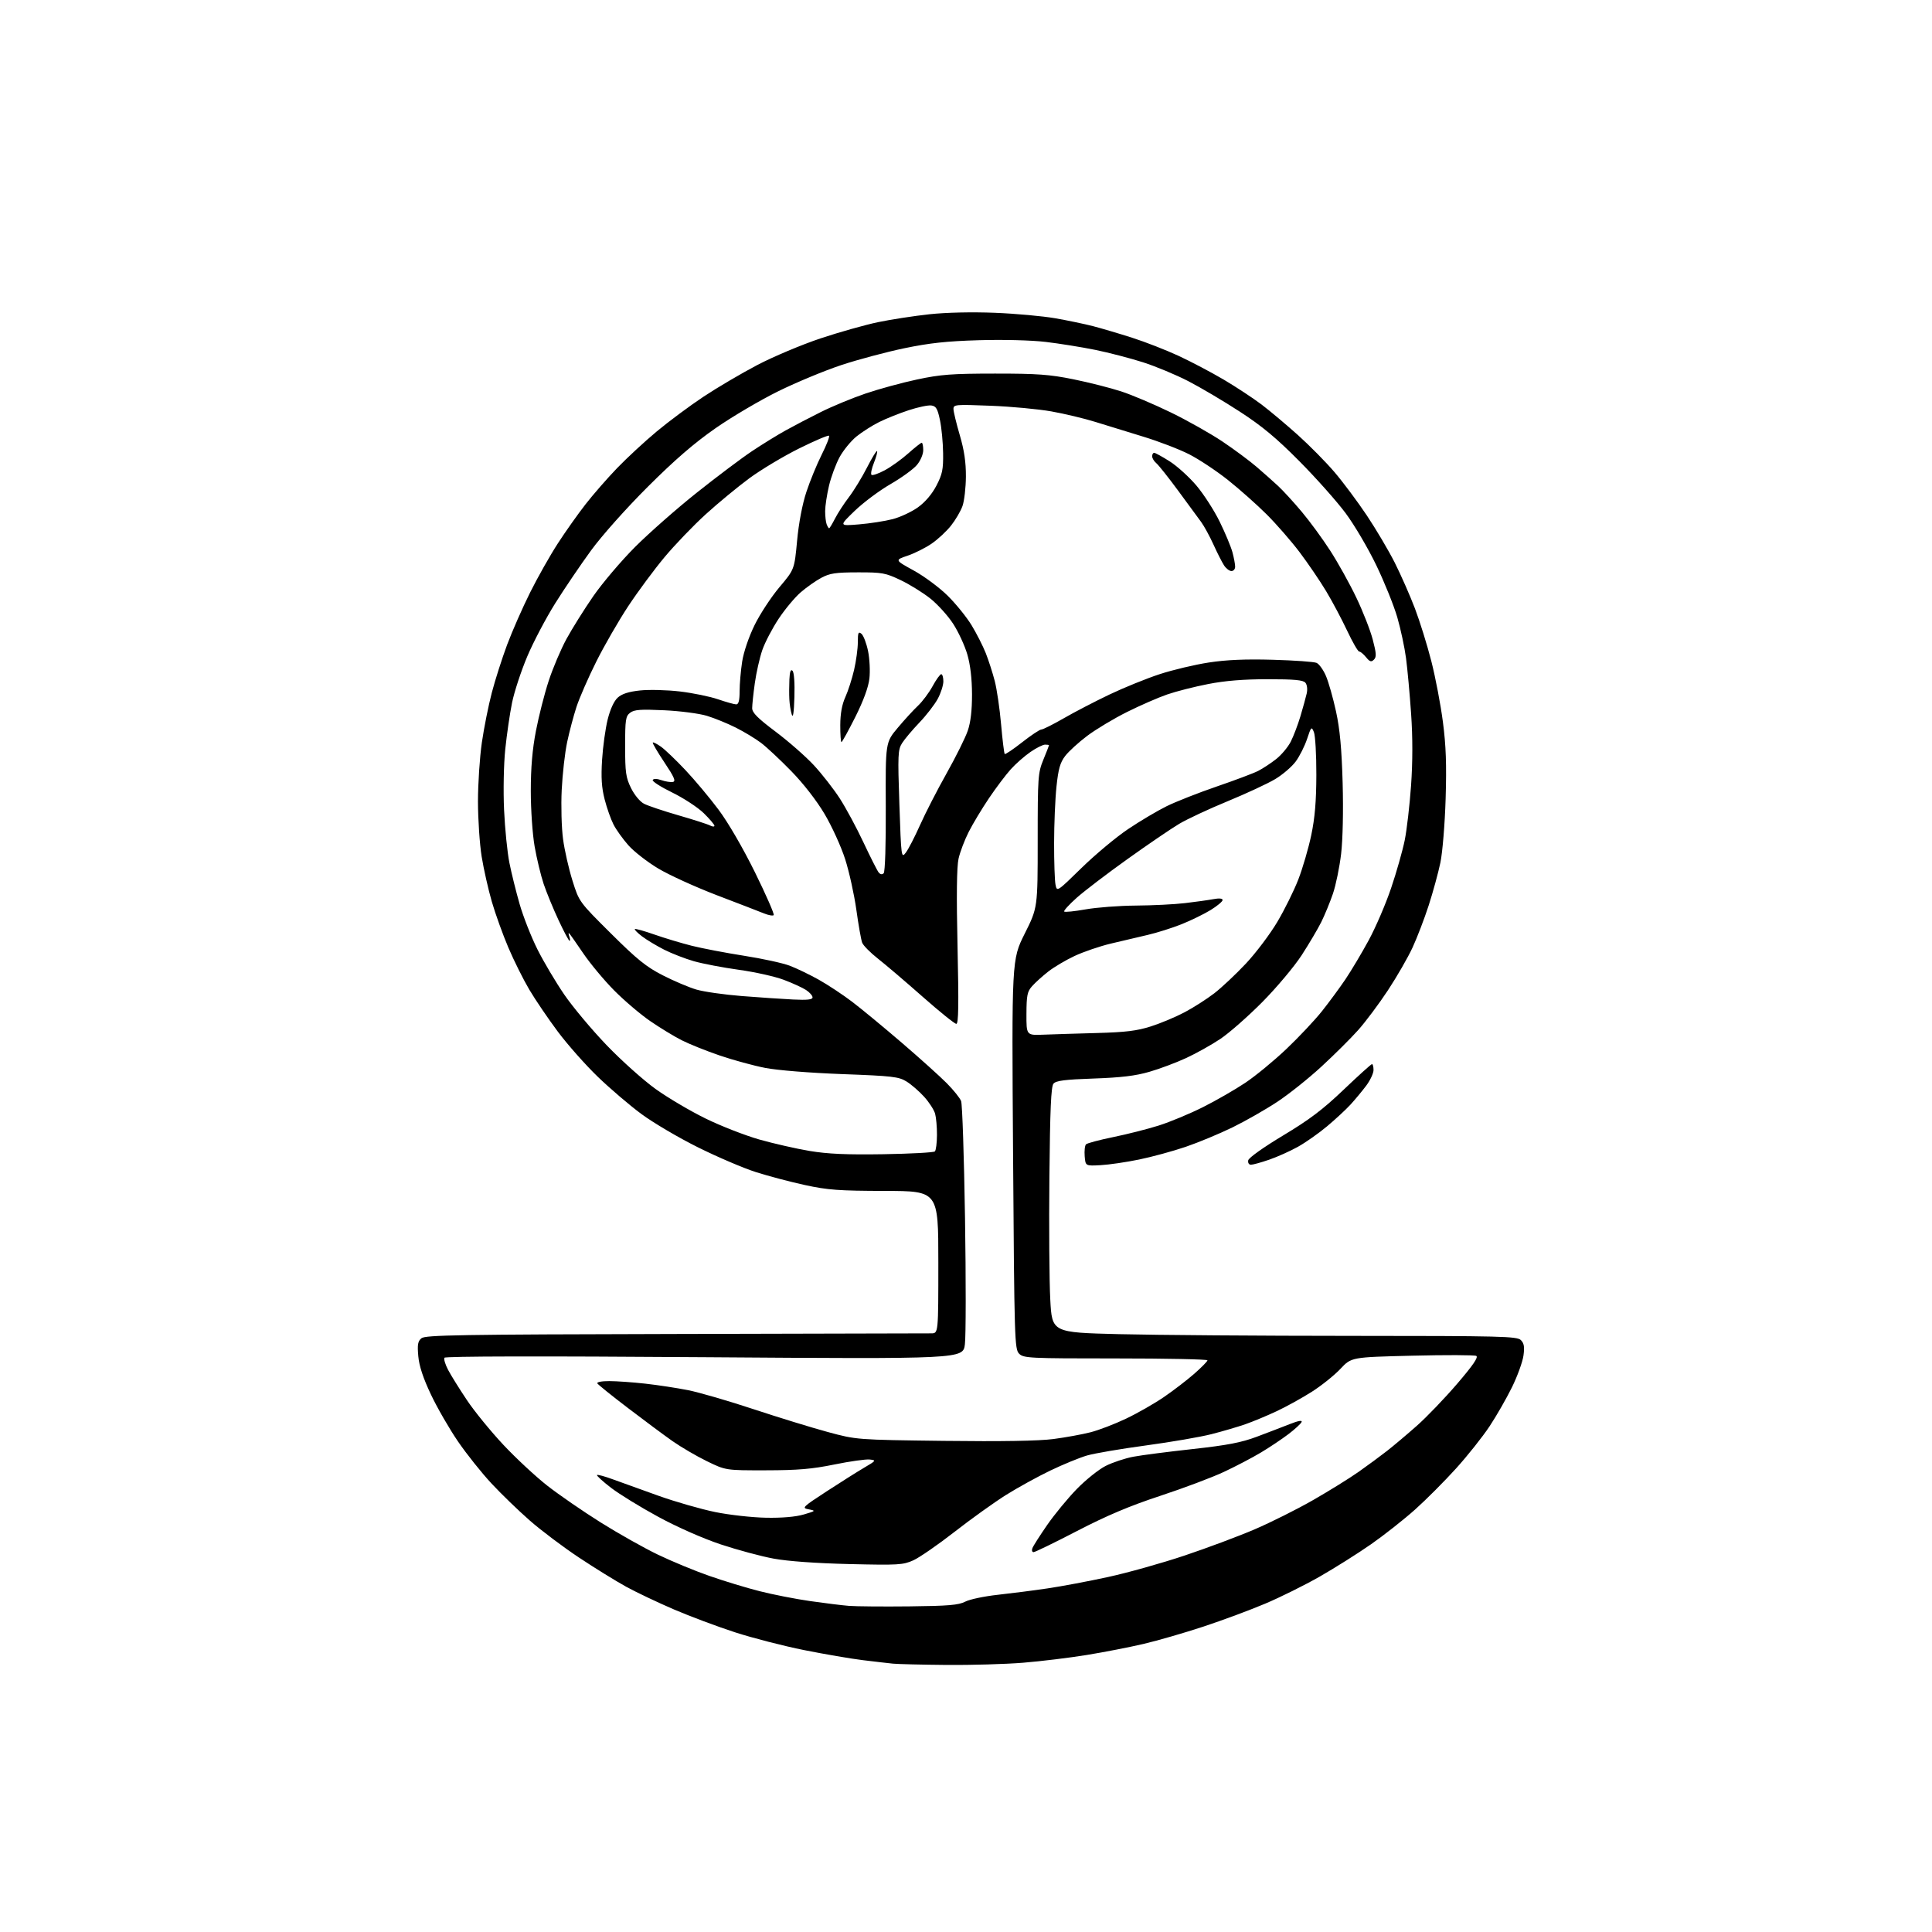 <?xml version="1.0" encoding="UTF-8" standalone="no"?>
<svg 
  version="1.1" 
  xmlns="http://www.w3.org/2000/svg" 
  xmlns:xlink="http://www.w3.org/1999/xlink" 
  xmlns:svg="http://www.w3.org/2000/svg"
  xmlns:rdf="http://www.w3.org/1999/02/22-rdf-syntax-ns#"
  xmlns:cc="http://creativecommons.org/ns#"
  xmlns:dc="http://purl.org/dc/elements/1.1/"
  viewBox="0 0 768 768"
  width="768"
  height="768"
>
<style>svg {background-color: white; }</style>"
<path stroke="none" fill="black" fill-rule="evenodd" d="M376.20,661.84C366.46,661.75 356.93,661.52 355.00,661.33C353.07,661.14 347.68,660.51 343.00,659.94C338.32,659.37 327.82,657.57 319.66,655.94C311.50,654.31 299.13,651.12 292.16,648.86C285.20,646.60 274.32,642.53 268.00,639.82C261.68,637.11 253.12,633.05 249.00,630.80C244.88,628.54 236.38,623.29 230.12,619.13C223.86,614.97 215.08,608.36 210.62,604.45C206.15,600.54 199.30,593.92 195.40,589.73C191.49,585.54 185.49,578.02 182.07,573.02C178.64,568.01 173.80,559.63 171.32,554.38C168.22,547.85 166.63,543.04 166.28,539.14C165.86,534.49 166.09,533.17 167.54,531.97C169.06,530.70 182.88,530.47 268.40,530.28C322.91,530.15 368.74,530.04 370.25,530.03C373.00,530.00 373.00,530.00 373.00,501.73C373.00,473.45 373.00,473.45 351.75,473.41C333.48,473.37 329.03,473.04 320.00,471.08C314.23,469.83 305.45,467.51 300.49,465.93C295.54,464.35 285.19,459.93 277.49,456.10C269.80,452.28 259.68,446.32 255.00,442.86C250.32,439.41 242.52,432.75 237.66,428.06C232.79,423.37 225.65,415.31 221.78,410.14C217.92,404.97 212.80,397.44 210.41,393.40C208.02,389.36 204.27,381.83 202.07,376.66C199.87,371.49 196.91,363.27 195.50,358.41C194.09,353.54 192.28,345.50 191.47,340.53C190.67,335.56 190.01,325.71 190.00,318.63C190.00,311.55 190.70,300.97 191.55,295.13C192.40,289.28 194.18,280.37 195.51,275.32C196.83,270.27 199.57,261.72 201.58,256.32C203.60,250.92 207.72,241.55 210.74,235.50C213.76,229.45 218.72,220.68 221.76,216.00C224.79,211.32 229.73,204.35 232.73,200.50C235.72,196.65 241.37,190.17 245.29,186.10C249.20,182.04 256.30,175.47 261.07,171.50C265.83,167.53 274.18,161.33 279.61,157.72C285.05,154.11 294.68,148.44 301.02,145.11C307.35,141.79 318.66,137.03 326.13,134.53C333.61,132.04 343.95,129.12 349.11,128.05C354.28,126.98 363.45,125.57 369.50,124.92C376.17,124.20 386.40,123.98 395.50,124.34C403.75,124.67 414.55,125.66 419.50,126.52C424.45,127.39 431.20,128.80 434.50,129.65C437.80,130.51 444.77,132.57 450.00,134.24C455.23,135.91 463.55,139.16 468.51,141.46C473.47,143.76 481.55,148.02 486.49,150.93C491.42,153.85 498.16,158.29 501.48,160.80C504.79,163.31 511.29,168.77 515.93,172.93C520.56,177.09 527.13,183.74 530.51,187.71C533.89,191.67 539.67,199.41 543.35,204.92C547.02,210.42 552.02,218.88 554.46,223.71C556.89,228.55 560.49,236.71 562.45,241.85C564.40,246.99 567.35,256.44 568.98,262.85C570.62,269.26 572.69,280.12 573.58,287.00C574.81,296.39 575.07,303.97 574.66,317.50C574.36,327.49 573.43,338.79 572.58,342.90C571.73,346.96 569.64,354.61 567.93,359.90C566.22,365.18 563.33,372.72 561.51,376.66C559.70,380.59 555.29,388.24 551.72,393.66C548.15,399.07 542.82,406.20 539.87,409.50C536.93,412.80 530.36,419.32 525.28,424.00C520.21,428.68 512.31,434.98 507.73,438.00C503.15,441.03 495.16,445.59 489.96,448.14C484.75,450.68 476.36,454.17 471.31,455.89C466.26,457.61 457.93,459.88 452.81,460.93C447.69,461.99 440.80,462.99 437.50,463.17C431.50,463.50 431.50,463.50 431.18,459.62C431.01,457.48 431.24,455.36 431.71,454.89C432.17,454.43 437.04,453.13 442.53,452.01C448.01,450.89 456.15,448.83 460.61,447.42C465.07,446.01 472.98,442.72 478.19,440.11C483.40,437.49 490.97,433.14 495.02,430.43C499.08,427.72 506.42,421.68 511.35,417.00C516.27,412.32 522.63,405.57 525.47,402.00C528.31,398.43 532.51,392.72 534.81,389.32C537.11,385.91 541.27,378.94 544.05,373.82C546.84,368.69 550.87,359.32 553.00,353.00C555.14,346.68 557.56,338.12 558.40,334.00C559.23,329.88 560.36,320.09 560.92,312.25C561.58,302.81 561.59,293.19 560.94,283.75C560.40,275.91 559.49,265.97 558.92,261.65C558.35,257.33 556.78,250.01 555.44,245.38C554.09,240.74 550.35,231.45 547.11,224.73C543.88,218.00 538.39,208.68 534.91,204.00C531.43,199.32 523.17,190.03 516.54,183.35C507.39,174.12 501.70,169.38 492.82,163.62C486.40,159.44 477.17,153.99 472.32,151.49C467.47,148.99 459.40,145.63 454.38,144.02C449.36,142.41 440.81,140.19 435.38,139.08C429.95,137.98 421.06,136.55 415.63,135.91C409.89,135.24 398.81,134.95 389.13,135.24C376.37,135.61 369.47,136.36 359.50,138.43C352.35,139.92 341.10,142.92 334.50,145.10C327.90,147.28 316.63,151.96 309.45,155.49C302.27,159.02 291.03,165.64 284.47,170.20C275.94,176.14 268.27,182.77 257.51,193.50C248.91,202.08 239.28,212.89 234.99,218.76C230.87,224.40 224.46,233.85 220.75,239.76C217.04,245.67 212.01,255.22 209.57,261.00C207.14,266.77 204.43,275.02 203.55,279.33C202.67,283.64 201.46,291.97 200.85,297.83C200.23,303.87 200.03,314.35 200.38,322.00C200.72,329.43 201.67,338.86 202.49,342.97C203.31,347.08 205.15,354.50 206.58,359.46C208.01,364.42 211.19,372.50 213.66,377.43C216.13,382.35 220.92,390.42 224.31,395.37C227.70,400.32 235.29,409.38 241.18,415.51C247.06,421.63 255.84,429.48 260.69,432.95C265.54,436.42 274.45,441.68 280.50,444.64C286.55,447.60 296.15,451.35 301.83,452.97C307.51,454.58 316.51,456.63 321.83,457.52C329.05,458.72 336.49,459.05 351.17,458.82C361.99,458.64 371.20,458.14 371.63,457.70C372.07,457.26 372.44,454.34 372.46,451.20C372.48,448.07 372.14,444.25 371.72,442.72C371.30,441.20 369.34,438.17 367.38,436.00C365.41,433.82 362.26,431.09 360.37,429.92C357.26,428.00 354.78,427.71 334.72,426.97C321.85,426.49 308.99,425.45 304.17,424.51C299.58,423.62 291.48,421.41 286.17,419.60C280.85,417.79 274.02,415.05 271.00,413.52C267.98,411.99 262.32,408.55 258.43,405.87C254.55,403.20 248.11,397.72 244.13,393.70C240.15,389.68 234.62,383.04 231.84,378.95C229.07,374.85 226.54,371.27 226.24,371.00C225.93,370.73 225.96,371.29 226.31,372.25C226.65,373.21 226.70,374.00 226.40,374.00C226.11,374.00 224.14,370.29 222.02,365.75C219.90,361.21 217.24,354.73 216.10,351.35C214.97,347.96 213.36,341.27 212.52,336.47C211.67,331.59 211.00,321.85 211.00,314.42C211.00,305.12 211.62,297.90 213.05,290.50C214.17,284.67 216.44,275.76 218.10,270.70C219.75,265.64 222.94,258.12 225.18,254.00C227.43,249.88 232.22,242.22 235.83,237.00C239.45,231.78 246.92,222.97 252.45,217.43C257.98,211.90 269.02,202.17 277.00,195.83C284.98,189.48 294.88,182.04 299.00,179.30C303.12,176.55 309.12,172.86 312.32,171.09C315.52,169.31 321.82,166.02 326.32,163.78C330.82,161.53 338.80,158.23 344.06,156.44C349.31,154.65 358.54,152.13 364.56,150.85C373.93,148.85 378.36,148.52 395.50,148.51C412.36,148.50 417.26,148.86 426.69,150.77C432.85,152.02 441.40,154.19 445.69,155.59C449.99,156.99 458.90,160.77 465.50,163.99C472.10,167.20 481.32,172.41 486.00,175.55C490.68,178.70 496.75,183.20 499.50,185.57C502.25,187.93 506.11,191.36 508.07,193.18C510.04,195.01 514.26,199.61 517.45,203.42C520.65,207.22 525.76,214.20 528.80,218.92C531.85,223.64 536.51,232.01 539.14,237.52C541.78,243.03 544.73,250.56 545.69,254.24C547.13,259.73 547.22,261.18 546.15,262.22C545.10,263.26 544.51,263.08 543.02,261.25C542.01,260.01 540.78,259.00 540.30,259.00C539.81,259.00 537.67,255.29 535.53,250.75C533.40,246.21 529.63,239.12 527.16,235.00C524.68,230.88 519.93,223.90 516.61,219.50C513.28,215.10 507.40,208.35 503.53,204.49C499.66,200.63 492.74,194.48 488.14,190.82C483.54,187.16 476.56,182.54 472.64,180.55C468.71,178.56 460.55,175.43 454.50,173.59C448.45,171.74 439.87,169.10 435.43,167.72C431.00,166.34 423.12,164.46 417.93,163.54C412.75,162.62 401.86,161.60 393.75,161.29C379.73,160.74 379.00,160.80 379.02,162.60C379.03,163.65 380.16,168.30 381.52,172.95C383.29,178.97 383.99,183.71 383.96,189.45C383.93,193.88 383.32,199.15 382.60,201.17C381.88,203.20 379.83,206.69 378.04,208.95C376.26,211.20 372.80,214.42 370.36,216.09C367.92,217.77 363.62,219.93 360.80,220.89C355.66,222.63 355.66,222.63 363.19,226.77C367.34,229.04 373.40,233.54 376.67,236.76C379.94,239.98 384.24,245.29 386.23,248.56C388.21,251.83 390.75,256.82 391.87,259.66C392.98,262.49 394.59,267.47 395.43,270.72C396.27,273.97 397.41,281.73 397.95,287.95C398.50,294.18 399.15,299.48 399.39,299.72C399.63,299.97 402.74,297.88 406.30,295.08C409.86,292.29 413.29,290.00 413.93,290.00C414.57,290.00 418.56,288.00 422.80,285.56C427.03,283.11 435.23,278.86 441.00,276.10C446.77,273.35 455.77,269.70 461.00,267.99C466.23,266.28 475.00,264.20 480.50,263.36C487.52,262.28 495.12,261.96 506.00,262.27C514.52,262.51 522.33,263.06 523.35,263.50C524.36,263.93 526.05,266.28 527.09,268.71C528.13,271.14 529.93,277.49 531.09,282.82C532.63,289.89 533.33,297.55 533.72,311.18C534.03,322.34 533.78,333.73 533.11,339.47C532.48,344.75 531.02,351.87 529.85,355.29C528.68,358.70 526.60,363.75 525.24,366.50C523.87,369.25 520.36,375.19 517.43,379.71C514.49,384.23 507.47,392.59 501.80,398.32C496.13,404.04 488.63,410.63 485.12,412.98C481.61,415.33 475.51,418.74 471.55,420.57C467.60,422.40 461.02,424.87 456.93,426.05C451.41,427.66 445.71,428.35 434.77,428.73C423.23,429.13 419.77,429.58 418.77,430.78C417.81,431.93 417.41,441.02 417.15,467.90C416.96,487.48 417.11,509.39 417.50,516.59C418.19,529.69 418.19,529.69 444.84,530.35C459.50,530.71 501.07,531.02 537.21,531.03C596.99,531.05 603.06,531.20 604.57,532.71C605.84,533.98 606.08,535.41 605.60,538.87C605.26,541.35 603.21,547.01 601.04,551.44C598.86,555.87 594.85,562.88 592.11,567.00C589.38,571.12 583.40,578.65 578.82,583.72C574.24,588.78 566.90,596.15 562.50,600.08C558.10,604.01 550.23,610.22 545.00,613.87C539.78,617.51 530.61,623.29 524.63,626.71C518.65,630.12 508.89,634.97 502.93,637.48C496.98,640.00 485.95,644.09 478.43,646.58C470.91,649.06 460.20,652.17 454.63,653.47C449.06,654.78 438.88,656.76 432.00,657.88C425.12,659.00 413.74,660.39 406.70,660.96C399.65,661.53 385.93,661.93 376.20,661.84zM361.50,638.56C376.98,638.39 381.09,638.04 383.68,636.69C385.42,635.77 391.27,634.54 396.68,633.95C402.08,633.36 411.00,632.22 416.49,631.40C421.99,630.59 432.79,628.56 440.49,626.88C448.20,625.21 461.85,621.38 470.84,618.37C479.83,615.36 492.41,610.66 498.80,607.91C505.18,605.17 515.60,599.96 521.95,596.32C528.30,592.68 536.42,587.65 540.00,585.13C543.58,582.61 548.66,578.87 551.30,576.81C553.94,574.75 559.29,570.24 563.20,566.78C567.11,563.33 574.32,555.81 579.23,550.09C585.56,542.71 587.78,539.47 586.83,538.99C586.10,538.62 574.63,538.58 561.35,538.91C537.20,539.50 537.20,539.50 532.85,544.13C530.46,546.68 525.35,550.78 521.50,553.23C517.65,555.68 511.35,559.17 507.50,560.97C503.65,562.78 498.02,565.12 495.00,566.17C491.98,567.22 485.94,568.99 481.58,570.10C477.22,571.22 465.52,573.23 455.58,574.58C445.64,575.92 435.09,577.72 432.15,578.57C429.20,579.42 422.65,582.11 417.58,584.54C412.52,586.97 404.56,591.35 399.89,594.28C395.23,597.21 386.03,603.80 379.45,608.93C372.88,614.05 365.51,619.14 363.09,620.24C358.99,622.09 357.14,622.20 337.59,621.74C324.34,621.42 313.15,620.62 307.50,619.57C302.55,618.66 293.10,616.11 286.50,613.92C279.40,611.55 269.27,607.08 261.69,602.97C254.65,599.15 246.18,593.95 242.88,591.41C239.58,588.87 237.08,586.59 237.32,586.34C237.57,586.10 240.41,586.87 243.63,588.06C246.86,589.25 255.03,592.19 261.78,594.60C268.53,597.00 278.66,599.91 284.28,601.06C289.90,602.21 299.00,603.22 304.50,603.32C310.87,603.44 316.32,602.97 319.50,602.03C324.31,600.62 324.38,600.54 321.50,599.99C318.62,599.45 318.90,599.17 328.55,592.87C334.08,589.27 340.83,585.01 343.55,583.41C348.31,580.61 348.39,580.49 345.72,580.18C344.19,580.01 337.89,580.89 331.72,582.15C322.84,583.97 317.16,584.45 304.50,584.47C288.50,584.50 288.50,584.50 281.00,580.85C276.88,578.84 270.72,575.24 267.31,572.85C263.91,570.46 255.93,564.53 249.58,559.68C243.23,554.84 237.78,550.45 237.46,549.93C237.13,549.40 239.15,549.00 242.19,549.01C245.11,549.01 251.55,549.47 256.50,550.02C261.45,550.57 269.10,551.74 273.50,552.61C277.90,553.48 289.60,556.88 299.50,560.16C309.40,563.43 322.68,567.52 329.00,569.23C340.50,572.34 340.50,572.34 375.23,572.77C398.12,573.05 412.94,572.80 418.73,572.04C423.55,571.41 430.20,570.20 433.50,569.35C436.80,568.51 443.18,566.06 447.68,563.91C452.18,561.77 458.93,557.91 462.68,555.34C466.43,552.78 471.86,548.61 474.74,546.09C477.62,543.56 479.98,541.16 479.99,540.75C479.99,540.34 463.57,540.00 443.50,540.00C409.13,540.00 406.89,539.89 405.12,538.12C403.33,536.33 403.22,532.82 402.71,458.87C402.17,381.50 402.17,381.50 407.33,371.16C412.50,360.83 412.50,360.83 412.50,334.16C412.50,308.81 412.61,307.23 414.75,302.00C415.99,298.98 417.00,296.39 417.00,296.25C417.00,296.11 416.29,296.00 415.43,296.00C414.57,296.00 411.95,297.31 409.62,298.92C407.29,300.52 403.77,303.61 401.81,305.79C399.84,307.97 395.94,313.14 393.14,317.29C390.35,321.43 386.72,327.45 385.09,330.67C383.45,333.89 381.63,338.68 381.04,341.33C380.31,344.58 380.18,356.03 380.64,376.57C381.15,399.57 381.03,407.00 380.15,407.00C379.50,407.00 373.47,402.14 366.74,396.20C360.01,390.25 352.02,383.45 349.00,381.08C345.98,378.71 343.15,375.85 342.72,374.72C342.30,373.60 341.25,367.71 340.41,361.64C339.56,355.58 337.56,346.52 335.96,341.53C334.36,336.54 330.68,328.45 327.78,323.57C324.58,318.18 319.35,311.46 314.50,306.49C310.10,301.98 304.70,296.94 302.50,295.28C300.30,293.62 295.80,290.90 292.50,289.24C289.20,287.58 284.02,285.47 281.00,284.55C277.98,283.63 270.32,282.63 264.00,282.34C254.65,281.90 252.13,282.09 250.50,283.32C248.70,284.69 248.50,286.02 248.50,296.67C248.50,307.07 248.78,309.08 250.85,313.28C252.20,316.02 254.40,318.67 256.02,319.51C257.56,320.31 263.70,322.37 269.66,324.09C275.62,325.81 281.29,327.63 282.25,328.14C283.21,328.65 284.00,328.70 284.00,328.24C284.00,327.79 282.09,325.54 279.75,323.25C277.41,320.96 271.76,317.26 267.20,315.03C262.63,312.80 259.15,310.56 259.47,310.05C259.82,309.48 261.19,309.52 262.98,310.14C264.59,310.70 266.62,311.01 267.50,310.83C268.74,310.57 267.99,308.86 264.09,303.03C261.35,298.92 259.28,295.39 259.49,295.17C259.71,294.96 261.18,295.71 262.77,296.84C264.36,297.97 268.70,302.12 272.43,306.08C276.16,310.03 282.11,317.14 285.65,321.88C289.49,327.02 295.33,337.08 300.14,346.82C304.56,355.80 307.90,363.43 307.56,363.78C307.21,364.13 305.48,363.82 303.71,363.10C301.95,362.38 293.52,359.13 285.00,355.88C276.48,352.62 265.96,347.83 261.63,345.23C257.30,342.63 251.97,338.48 249.78,336.00C247.59,333.52 244.93,329.81 243.88,327.75C242.82,325.69 241.23,321.19 240.35,317.75C239.15,313.08 238.89,309.09 239.34,302.00C239.67,296.77 240.67,289.57 241.56,286.00C242.57,281.93 244.06,278.69 245.54,277.33C247.22,275.81 249.84,274.96 254.43,274.47C258.02,274.09 265.15,274.27 270.28,274.87C275.41,275.48 282.24,276.88 285.46,277.99C288.68,279.09 291.92,280.00 292.66,280.00C293.61,280.00 294.00,278.47 294.01,274.75C294.01,271.86 294.47,266.57 295.02,263.00C295.62,259.17 297.64,253.21 299.95,248.50C302.10,244.10 306.55,237.32 309.83,233.43C315.79,226.37 315.79,226.37 316.86,214.93C317.52,207.87 318.93,200.46 320.55,195.55C321.99,191.18 324.74,184.50 326.65,180.70C328.56,176.90 329.87,173.54 329.55,173.22C329.23,172.90 323.86,175.19 317.60,178.30C311.35,181.41 302.47,186.74 297.86,190.13C293.26,193.53 285.48,199.95 280.58,204.40C275.67,208.86 268.28,216.55 264.15,221.50C260.02,226.45 253.52,235.22 249.71,241.00C245.90,246.78 240.19,256.68 237.03,263.00C233.87,269.32 230.33,277.43 229.16,281.00C228.00,284.57 226.32,290.88 225.45,295.00C224.57,299.12 223.60,307.68 223.29,314.00C222.98,320.32 223.22,329.12 223.82,333.54C224.41,337.97 226.10,345.39 227.56,350.04C230.21,358.50 230.21,358.50 242.86,371.07C253.30,381.45 256.90,384.35 263.50,387.72C267.90,389.97 273.90,392.51 276.83,393.37C279.76,394.23 287.86,395.39 294.83,395.94C301.80,396.49 310.99,397.11 315.25,397.32C320.94,397.60 323.00,397.37 323.00,396.46C323.00,395.79 321.84,394.47 320.42,393.54C319.00,392.61 315.00,390.78 311.53,389.48C308.06,388.17 300.04,386.38 293.71,385.51C287.38,384.63 279.34,383.10 275.84,382.10C272.35,381.10 267.01,379.03 263.99,377.50C260.97,375.97 257.03,373.59 255.22,372.22C253.42,370.85 252.13,369.54 252.35,369.31C252.58,369.09 256.08,370.07 260.13,371.49C264.18,372.91 270.88,374.92 275.00,375.96C279.12,376.99 288.45,378.78 295.72,379.92C302.99,381.05 311.18,382.84 313.92,383.88C316.65,384.92 321.85,387.42 325.46,389.44C329.07,391.46 335.06,395.42 338.77,398.24C342.47,401.06 351.35,408.39 358.50,414.53C365.65,420.67 373.69,427.90 376.36,430.60C379.03,433.29 381.60,436.49 382.06,437.70C382.53,438.91 383.23,459.84 383.61,484.20C383.99,508.57 383.97,531.14 383.56,534.37C382.83,540.24 382.83,540.24 280.04,539.51C214.97,539.04 177.04,539.12 176.67,539.72C176.35,540.25 177.01,542.44 178.15,544.59C179.28,546.74 182.64,552.13 185.61,556.57C188.57,561.01 195.11,569.02 200.13,574.37C205.15,579.72 213.03,587.04 217.64,590.64C222.26,594.24 231.76,600.79 238.76,605.18C245.77,609.58 256.02,615.35 261.54,618.00C267.06,620.65 276.28,624.47 282.04,626.47C287.79,628.48 296.77,631.21 302.00,632.53C307.23,633.86 316.23,635.62 322.00,636.45C327.77,637.28 334.75,638.14 337.50,638.36C340.25,638.58 351.05,638.67 361.50,638.56zM410.86,617.00C410.27,617.00 410.06,616.28 410.40,615.41C410.73,614.53 413.37,610.40 416.25,606.23C419.14,602.06 424.42,595.63 428.00,591.95C431.57,588.27 436.76,584.12 439.53,582.72C442.30,581.33 447.25,579.68 450.53,579.07C453.81,578.45 464.42,577.08 474.11,576.02C487.91,574.50 493.43,573.44 499.61,571.12C503.95,569.49 509.85,567.23 512.71,566.10C516.07,564.77 517.74,564.47 517.41,565.27C517.12,565.95 514.78,568.11 512.20,570.07C509.61,572.04 504.71,575.32 501.30,577.36C497.90,579.41 491.26,582.88 486.55,585.09C481.84,587.30 470.46,591.58 461.25,594.61C449.10,598.61 440.03,602.44 428.21,608.56C419.26,613.20 411.45,617.00 410.86,617.00zM497.27,463.00C496.46,463.00 496.00,462.25 496.19,461.25C496.38,460.24 502.23,456.08 510.01,451.40C520.50,445.11 525.87,441.05 534.14,433.15C539.99,427.57 545.05,423.00 545.39,423.00C545.73,423.00 546.00,424.06 546.00,425.35C546.00,426.64 544.68,429.45 543.07,431.60C541.46,433.74 538.65,437.13 536.82,439.12C535.00,441.10 530.80,444.99 527.50,447.75C524.20,450.51 519.00,454.17 515.94,455.87C512.88,457.58 507.75,459.88 504.53,460.99C501.32,462.10 498.05,463.00 497.27,463.00zM414.75,411.30C418.46,411.15 428.02,410.86 436.00,410.64C447.47,410.33 451.96,409.78 457.50,408.01C461.35,406.78 467.39,404.25 470.92,402.38C474.46,400.51 479.76,397.11 482.71,394.84C485.66,392.56 491.32,387.24 495.29,383.01C499.25,378.78 504.86,371.35 507.74,366.49C510.63,361.63 514.39,354.02 516.11,349.58C517.83,345.13 520.14,337.23 521.24,332.00C522.69,325.09 523.24,318.55 523.27,308.00C523.29,300.02 522.85,292.39 522.30,291.04C521.35,288.71 521.21,288.84 519.59,293.72C518.66,296.54 516.63,300.58 515.09,302.68C513.55,304.78 509.86,307.95 506.89,309.72C503.93,311.49 495.43,315.44 488.01,318.50C480.59,321.55 471.92,325.60 468.75,327.49C465.57,329.38 456.34,335.67 448.24,341.46C440.13,347.25 431.02,354.20 428.00,356.89C424.98,359.59 422.74,362.04 423.04,362.35C423.33,362.66 427.16,362.27 431.54,361.49C435.92,360.71 444.90,360.03 451.50,359.98C458.10,359.93 466.88,359.50 471.00,359.01C475.12,358.53 480.19,357.82 482.25,357.44C484.64,356.99 486.00,357.12 486.00,357.78C486.00,358.36 483.86,360.14 481.25,361.75C478.64,363.35 473.44,365.89 469.70,367.39C465.96,368.88 459.88,370.80 456.20,371.65C452.51,372.50 445.92,374.06 441.54,375.10C437.16,376.15 430.70,378.36 427.19,380.00C423.68,381.64 418.94,384.45 416.66,386.24C414.38,388.03 411.51,390.62 410.29,392.00C408.36,394.16 408.06,395.65 408.03,403.03C408.00,411.57 408.00,411.57 414.75,411.30zM429.98,344.97C435.38,339.70 443.67,332.78 448.40,329.60C453.14,326.41 460.05,322.31 463.76,320.48C467.47,318.66 476.42,315.13 483.66,312.65C490.89,310.18 498.32,307.38 500.16,306.44C501.99,305.50 505.20,303.39 507.29,301.75C509.37,300.11 511.98,297.00 513.09,294.83C514.20,292.65 515.93,288.09 516.95,284.69C517.96,281.29 519.08,277.22 519.44,275.65C519.81,274.00 519.60,272.22 518.92,271.40C518.02,270.32 514.58,270.00 503.91,270.00C494.39,270.00 487.02,270.59 480.29,271.91C474.90,272.95 467.57,274.82 464.00,276.05C460.43,277.28 453.23,280.42 448.00,283.03C442.77,285.64 435.67,289.90 432.22,292.49C428.76,295.09 424.80,298.70 423.42,300.52C421.42,303.14 420.70,305.66 419.97,312.66C419.45,317.52 419.03,327.63 419.02,335.12C419.01,342.62 419.26,350.06 419.58,351.66C420.16,354.56 420.17,354.56 429.98,344.97zM351.27,347.13C351.84,346.56 352.18,335.78 352.11,320.64C351.99,295.12 351.99,295.12 356.87,289.31C359.55,286.11 363.19,282.15 364.95,280.50C366.70,278.85 369.31,275.36 370.73,272.75C372.15,270.14 373.70,268.00 374.16,268.00C374.62,268.00 375.00,269.28 375.00,270.84C375.00,272.41 373.99,275.55 372.75,277.83C371.51,280.11 368.24,284.35 365.47,287.24C362.70,290.13 359.62,293.79 358.61,295.38C356.93,298.03 356.84,299.92 357.52,319.78C358.24,340.96 358.29,341.27 360.09,338.91C361.10,337.58 363.63,332.68 365.72,328.00C367.80,323.32 372.53,314.10 376.24,307.50C379.95,300.90 383.75,293.25 384.69,290.50C385.85,287.13 386.40,282.41 386.39,276.00C386.37,269.80 385.73,264.30 384.53,260.16C383.52,256.68 380.99,251.20 378.92,248.00C376.85,244.79 372.75,240.26 369.83,237.93C366.90,235.60 361.57,232.30 358.00,230.60C352.00,227.74 350.69,227.50 341.00,227.52C332.19,227.53 329.85,227.88 326.50,229.68C324.30,230.86 320.61,233.45 318.31,235.44C316.00,237.43 312.05,242.16 309.53,245.96C307.01,249.75 304.08,255.37 303.02,258.43C301.97,261.50 300.63,267.41 300.05,271.58C299.47,275.74 299.00,280.21 299.00,281.50C299.00,283.31 301.18,285.50 308.36,290.89C313.51,294.76 320.34,300.76 323.54,304.21C326.74,307.67 331.36,313.59 333.81,317.37C336.25,321.15 340.50,329.02 343.24,334.87C345.99,340.72 348.70,346.08 349.27,346.79C349.94,347.62 350.66,347.74 351.27,347.13zM334.49,295.00C334.22,295.00 334.01,291.96 334.02,288.25C334.04,283.69 334.69,280.08 336.03,277.12C337.12,274.72 338.69,269.85 339.51,266.31C340.33,262.77 341.00,257.82 341.00,255.32C341.00,251.45 341.22,250.94 342.45,251.95C343.24,252.61 344.42,255.69 345.06,258.78C345.70,261.88 345.94,266.81 345.60,269.75C345.19,273.23 343.23,278.57 339.98,285.05C337.23,290.52 334.76,295.00 334.49,295.00zM315.79,277.09C315.60,283.38 315.24,285.67 314.73,284.00C314.30,282.62 313.87,279.93 313.78,278.00C313.68,276.07 313.69,272.50 313.80,270.05C313.94,266.97 314.32,265.92 315.04,266.64C315.66,267.26 315.96,271.51 315.79,277.09zM489.52,227.00C488.71,227.00 487.39,225.99 486.58,224.75C485.77,223.51 483.88,219.80 482.39,216.50C480.89,213.20 478.68,209.15 477.48,207.50C476.28,205.85 472.14,200.22 468.29,194.99C464.43,189.75 460.54,184.86 459.64,184.11C458.74,183.37 458.00,182.14 458.00,181.38C458.00,180.62 458.36,180.00 458.80,180.00C459.23,180.00 462.00,181.52 464.93,183.37C467.87,185.22 472.66,189.56 475.58,193.00C478.50,196.45 482.67,202.92 484.85,207.39C487.04,211.85 489.31,217.30 489.91,219.50C490.50,221.70 490.99,224.29 490.99,225.25C491.00,226.21 490.34,227.00 489.52,227.00zM329.59,210.00C329.79,210.00 330.84,208.27 331.92,206.15C333.00,204.03 335.49,200.20 337.46,197.62C339.42,195.05 342.64,189.78 344.62,185.91C346.59,182.04 348.40,179.07 348.64,179.31C348.89,179.55 348.33,181.63 347.42,183.92C346.50,186.21 346.05,188.38 346.42,188.75C346.78,189.11 349.14,188.31 351.67,186.96C354.19,185.61 358.40,182.59 361.02,180.25C363.65,177.91 366.07,176.00 366.40,176.00C366.73,176.00 367.00,177.32 367.00,178.92C367.00,180.59 365.91,183.14 364.47,184.85C363.08,186.51 358.35,189.93 353.97,192.46C349.58,194.99 343.18,199.77 339.74,203.09C333.50,209.11 333.50,209.11 341.43,208.45C345.80,208.09 351.84,207.15 354.86,206.36C357.88,205.58 362.40,203.46 364.90,201.67C367.77,199.61 370.47,196.44 372.22,193.09C374.59,188.55 374.99,186.65 374.90,180.14C374.85,175.94 374.29,170.03 373.65,167.00C372.70,162.46 372.10,161.44 370.22,161.18C368.97,161.00 364.92,161.85 361.22,163.07C357.53,164.28 352.25,166.39 349.50,167.76C346.75,169.12 342.69,171.71 340.47,173.50C338.26,175.30 335.23,179.00 333.75,181.72C332.27,184.45 330.37,189.56 329.54,193.09C328.71,196.61 328.02,201.15 328.01,203.17C328.01,205.19 328.27,207.55 328.61,208.42C328.94,209.29 329.38,210.00 329.59,210.00z" />

</svg>
